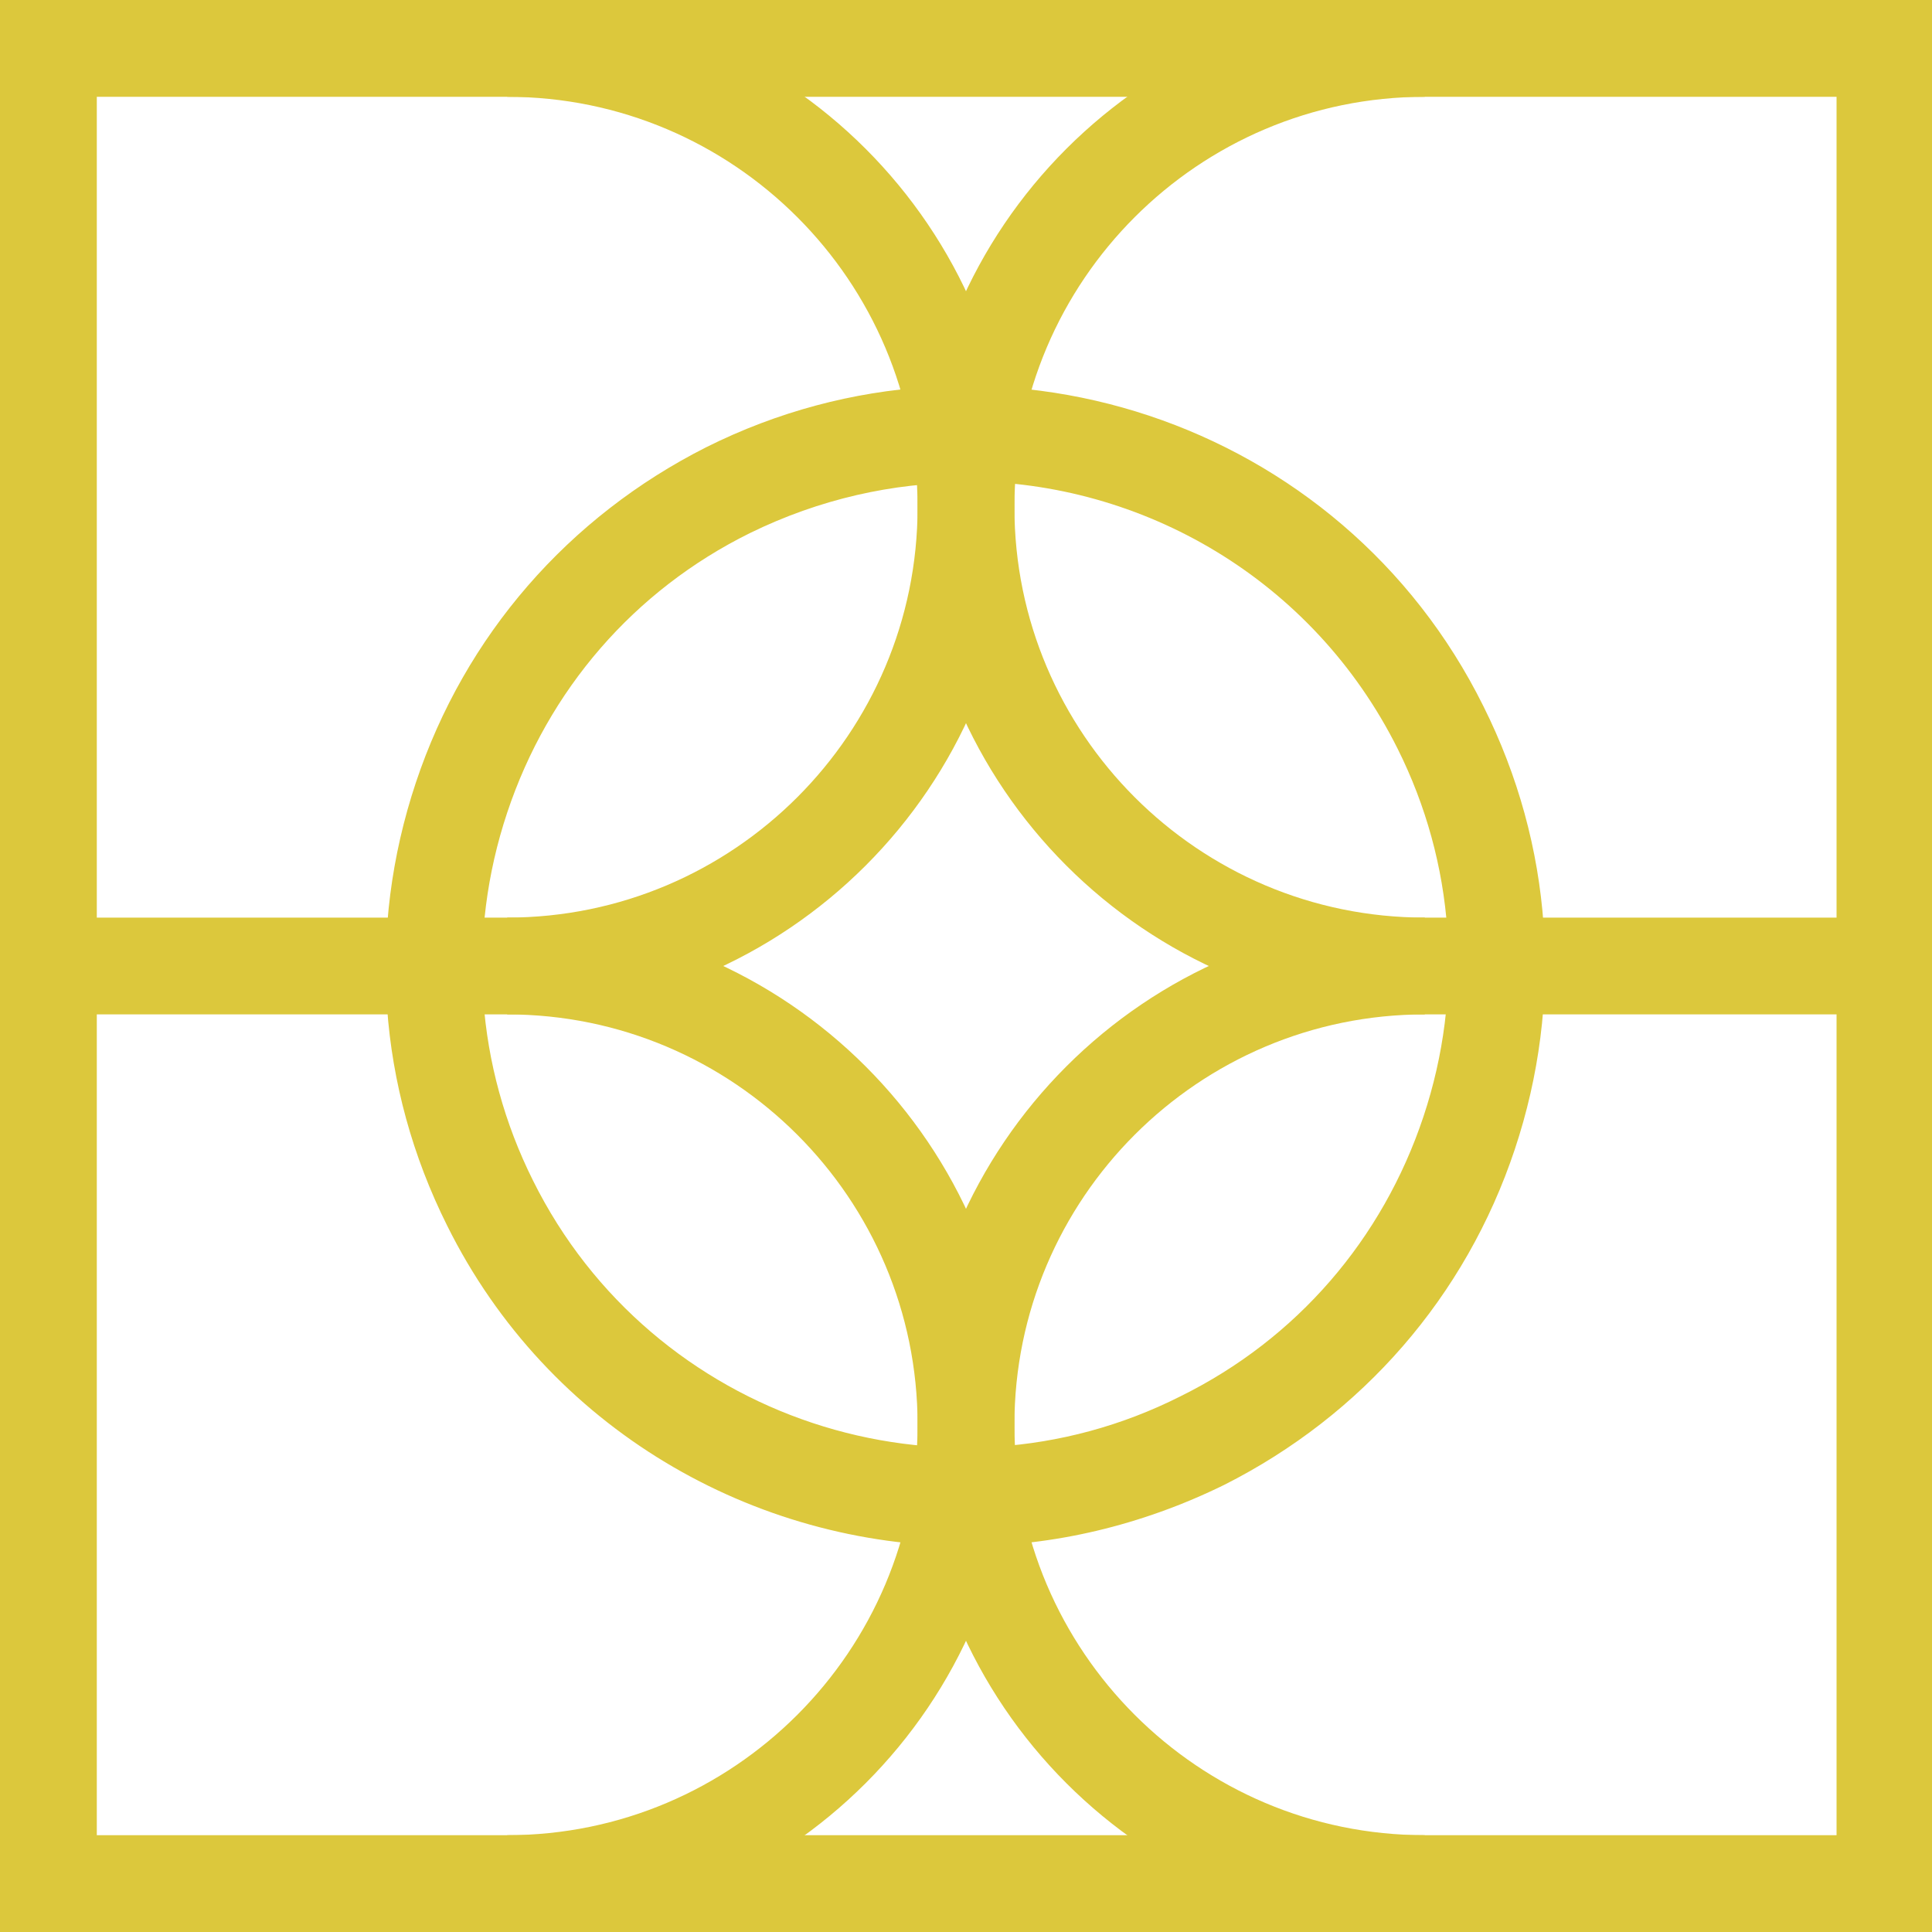 <?xml version="1.0" encoding="UTF-8"?>
<svg id="Layer_1" xmlns="http://www.w3.org/2000/svg" version="1.1" viewBox="0 0 141.7 141.7">
  <!-- Generator: Adobe Illustrator 29.5.1, SVG Export Plug-In . SVG Version: 2.1.0 Build 141)  -->
  <defs>
    <style>
      .st0 {
        fill: #dcc83c;
      }
    </style>
  </defs>
  <path class="st0" d="M37.2,74.4v-7.1c16.6,0,30.1-13.5,30.1-30.1S53.8,7.1,37.2,7.1V0C57.7,0,74.4,16.7,74.4,37.2s-16.7,37.2-37.2,37.2Z"/>
  <path class="st0" d="M37.2,141.7v-7.1c16.6,0,30.1-13.5,30.1-30.1s-13.5-30.1-30.1-30.1H3.5v-7.1h33.7c20.5,0,37.2,16.7,37.2,37.2s-16.7,37.2-37.2,37.2Z"/>
  <path class="st0" d="M104.5,141.7c-20.5,0-37.2-16.7-37.2-37.2s16.7-37.2,37.2-37.2v7.1c-16.6,0-30.1,13.5-30.1,30.1s13.5,30.1,30.1,30.1v7.1h0Z"/>
  <path class="st0" d="M138.2,74.4h-33.7c-20.5,0-37.2-16.7-37.2-37.2S84,0,104.5,0v7.1c-16.6,0-30.1,13.5-30.1,30.1s13.5,30.1,30.1,30.1h33.7v7.1Z"/>
  <path class="st0" d="M141.7,141.7H0V0h141.7v141.7ZM7.1,134.6h127.6V7.1H7.1v127.6h0Z"/>
  <path class="st0" d="M70.9,113.4c-15.6,0-30.7-8.6-38.1-23.5-5.1-10.2-5.9-21.7-2.3-32.5,3.6-10.8,11.2-19.5,21.3-24.6,21-10.5,46.6-2,57,19,5.1,10.2,5.9,21.7,2.3,32.5s-11.2,19.5-21.3,24.6c-6.1,3-12.6,4.5-18.9,4.5ZM70.8,35.4c-5.3,0-10.7,1.2-15.8,3.7-8.5,4.2-14.8,11.5-17.8,20.5-3,9-2.3,18.6,1.9,27,8.7,17.5,30.1,24.6,47.5,15.8,8.5-4.2,14.8-11.5,17.8-20.5s2.3-18.6-1.9-27h0c-6.2-12.4-18.7-19.6-31.7-19.6h0Z"/>
</svg>